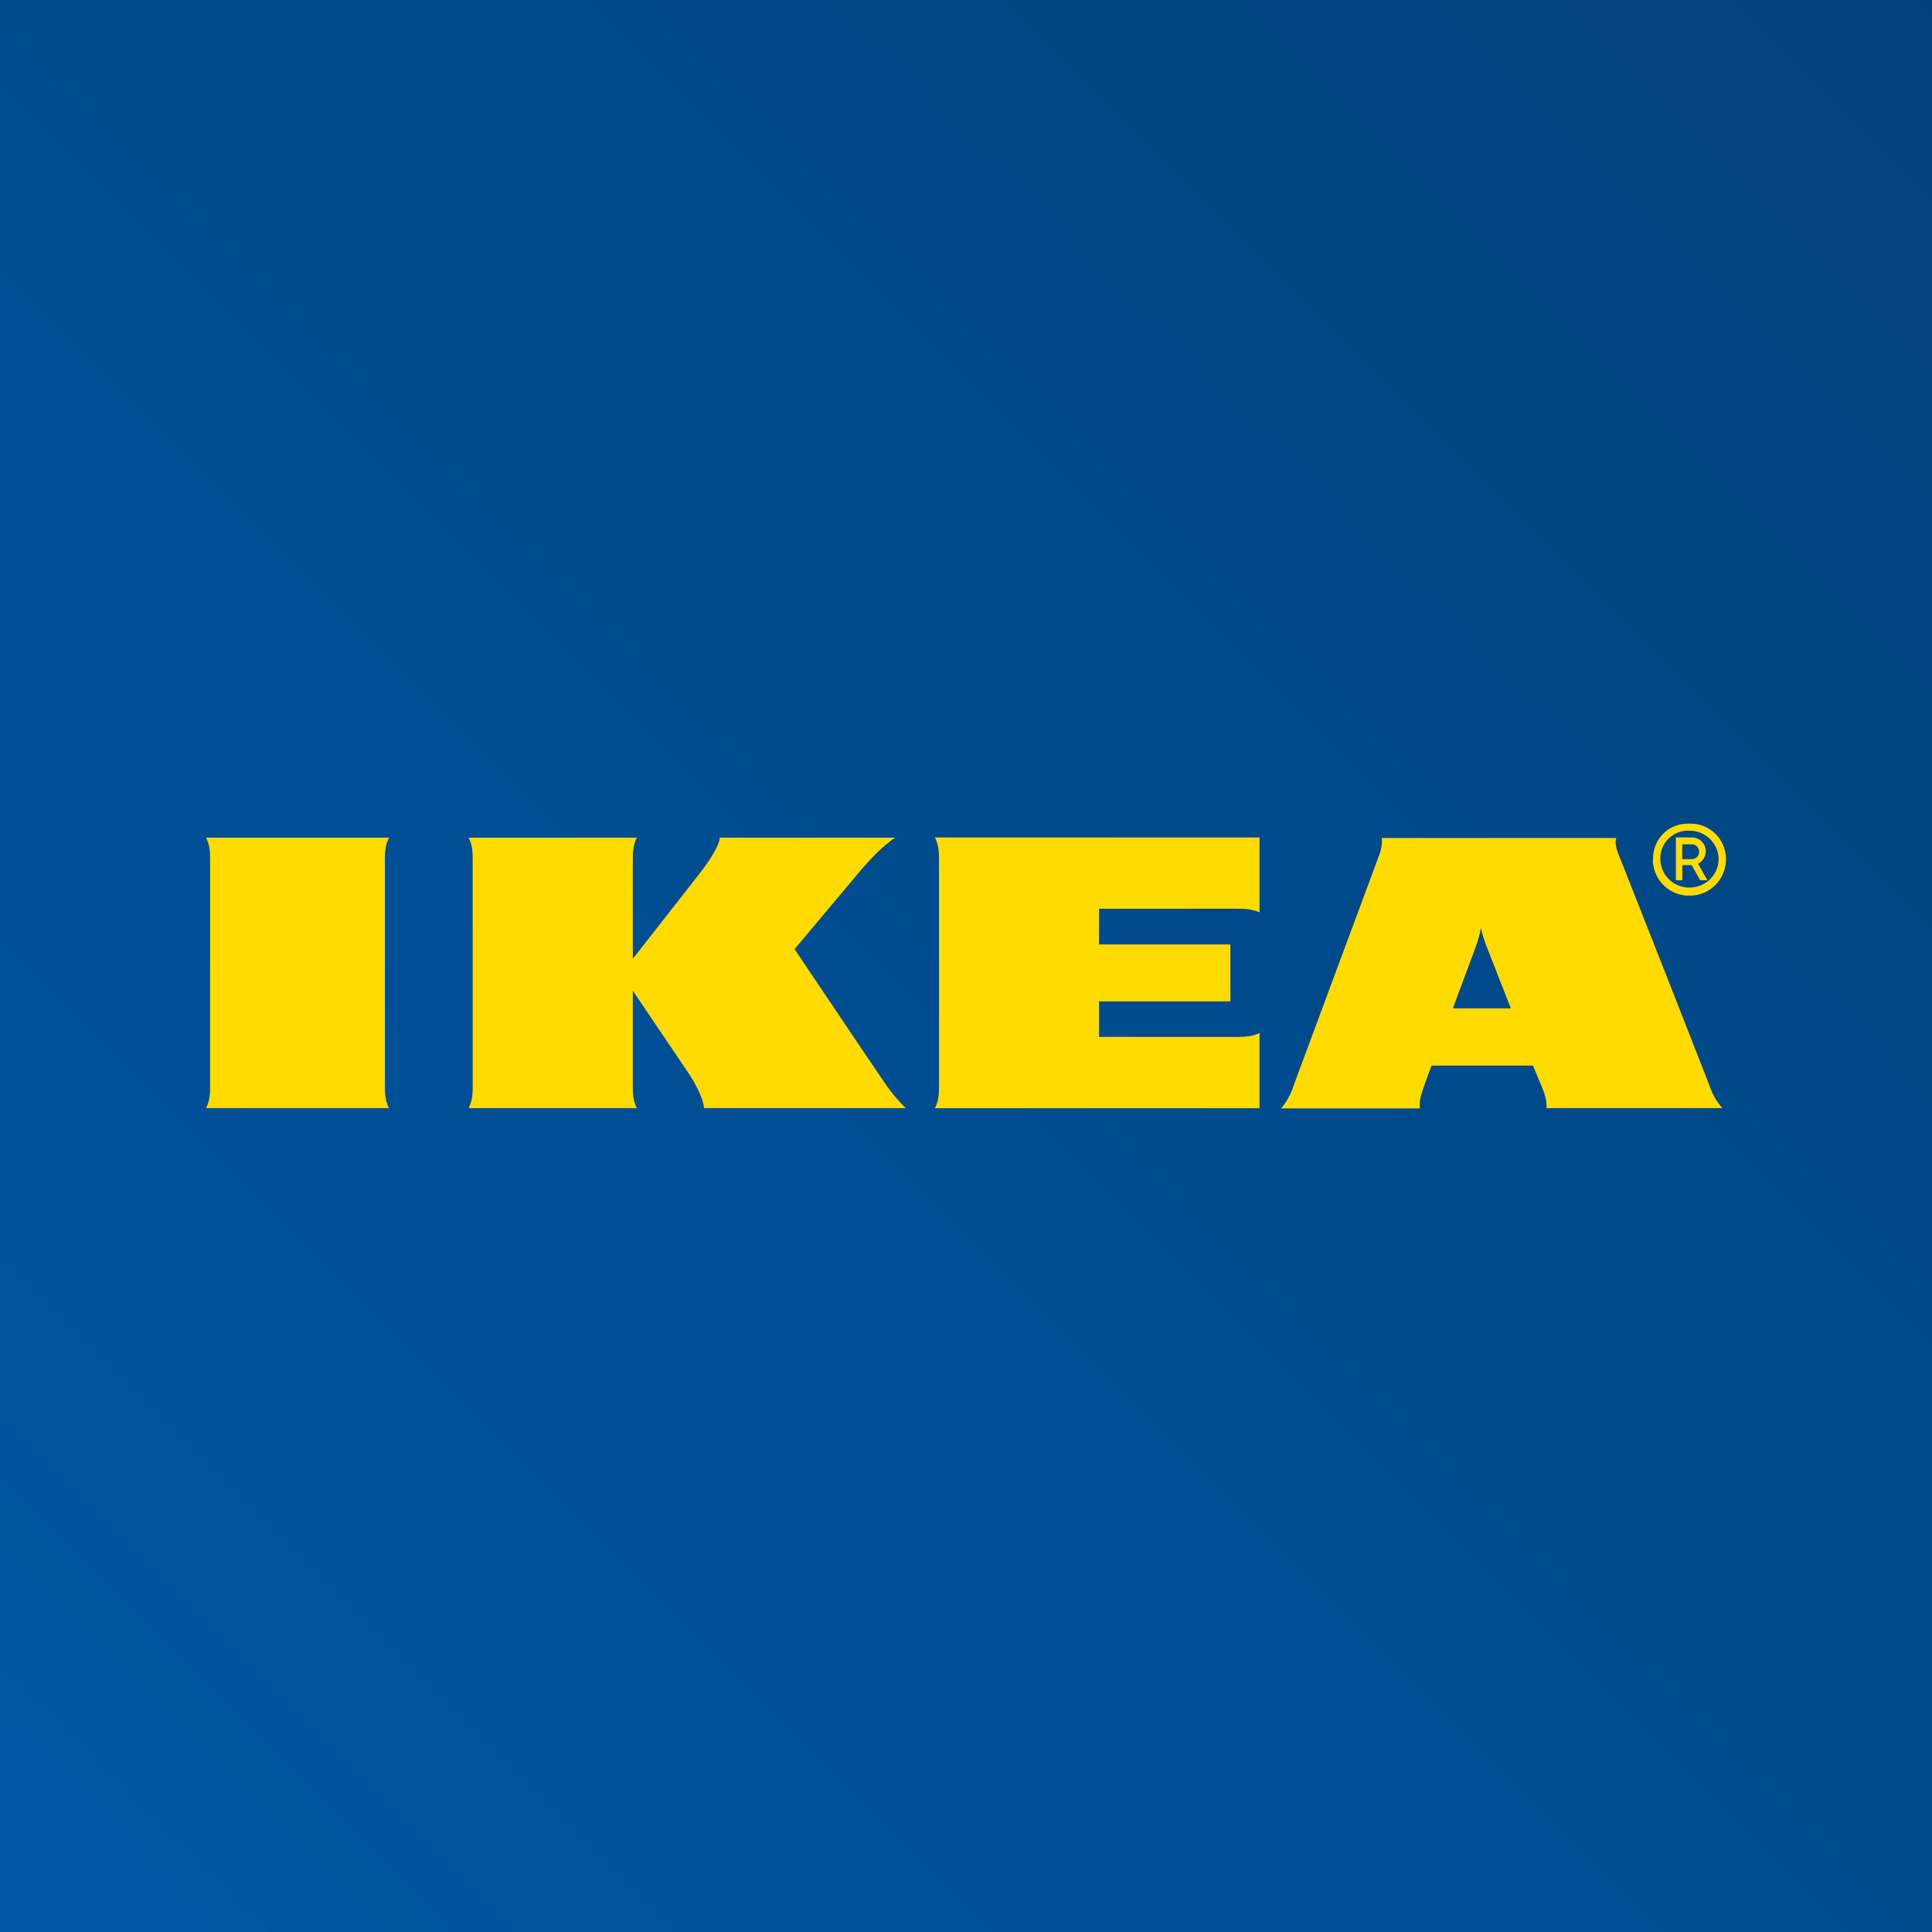 <svg xmlns="http://www.w3.org/2000/svg" fill="none" viewBox="0 0 300 300" height="300" width="300">
<rect fill="#0057A4" height="300" width="300"></rect>
<rect fill-opacity="0.5" fill="url(#paint0_linear_2064_79502)" height="300" width="300"></rect>
<path fill="#FFDB01" d="M145.178 130.038H195.581V141.673C194.338 141.106 193.131 141.106 191.888 141.106H170.669V146.658H191.055V155.493H170.669V161.009H191.888C193.131 161.009 194.338 161.009 195.581 160.406V172.077H145.178C145.806 170.858 145.806 169.687 145.806 168.468V133.683C145.806 132.464 145.806 131.293 145.178 130.038ZM59.773 133.683V168.456C59.773 169.675 59.773 170.846 60.4 172.065H32C32.628 170.846 32.628 169.675 32.628 168.456V133.683C32.628 132.464 32.628 131.293 32 130.074H60.4C59.773 131.293 59.773 132.464 59.773 133.683ZM137.586 168.456C138.503 169.748 139.493 170.967 140.664 172.065H109.307C109.307 170.846 108.1 168.372 106.772 166.428C105.444 164.485 98.263 153.828 98.263 153.828V168.456C98.263 169.675 98.263 170.846 98.891 172.065H72.772C73.399 170.846 73.399 169.675 73.399 168.456V133.683C73.399 132.464 73.399 131.293 72.772 130.074H98.891C98.263 131.293 98.263 132.464 98.263 133.683V148.879C98.263 148.879 106.603 138.258 108.522 135.783C109.97 133.925 111.757 131.281 111.757 130.074H138.998C137.127 131.293 135.051 133.478 133.35 135.506L123.38 147.382C123.38 147.382 135.92 166.066 137.586 168.456ZM264.873 132.187C264.874 131.623 264.652 131.082 264.257 130.68C263.862 130.278 263.325 130.048 262.761 130.038H260.227V136.689H261.228V134.335H262.677L264.004 136.689H265.127L263.679 134.13C264.035 133.944 264.334 133.666 264.545 133.323C264.755 132.981 264.869 132.588 264.873 132.187ZM262.592 133.406H261.216V131.1H262.713C263.377 131.1 263.836 131.668 263.836 132.319C263.836 132.959 263.256 133.442 262.592 133.406ZM262.339 127.89H261.965C261.255 127.901 260.554 128.053 259.903 128.337C259.252 128.621 258.664 129.031 258.174 129.544C257.683 130.058 257.299 130.663 257.044 131.326C256.79 131.989 256.669 132.696 256.69 133.406C256.69 133.49 256.69 133.611 256.654 133.683C256.714 135.169 257.359 136.57 258.449 137.581C259.54 138.592 260.986 139.131 262.472 139.078C263.207 139.069 263.933 138.915 264.609 138.625C265.285 138.334 265.897 137.914 266.411 137.387C266.924 136.86 267.328 136.238 267.601 135.554C267.874 134.871 268.009 134.141 268 133.406V133.2C267.978 132.48 267.814 131.77 267.517 131.113C267.221 130.456 266.797 129.863 266.272 129.37C265.746 128.877 265.128 128.492 264.453 128.238C263.778 127.984 263.06 127.866 262.339 127.89ZM262.339 137.823C261.154 137.833 260.014 137.374 259.166 136.547C258.318 135.719 257.832 134.59 257.813 133.406V133.08C257.841 132.514 257.98 131.959 258.222 131.446C258.465 130.934 258.806 130.475 259.227 130.095C259.647 129.715 260.139 129.421 260.673 129.231C261.207 129.042 261.773 128.959 262.339 128.988C264.825 128.988 266.865 130.98 266.865 133.406C266.865 135.832 264.837 137.823 262.339 137.823ZM251.754 133.732C251.295 132.513 250.631 131.342 250.969 130.123H214.555C214.724 131.342 214.265 132.513 213.806 133.732L200.892 168.504C200.489 169.827 199.824 171.054 198.937 172.113H220.481C220.312 170.894 220.771 169.723 221.181 168.504C221.591 167.285 222.05 166.115 222.05 166.115L222.304 165.463H238.042L238.296 166.066C238.875 167.491 239.298 168.456 239.298 168.456C239.793 169.675 240.251 170.846 240.131 172.065H267.444C266.522 171.016 265.828 169.787 265.405 168.456C260.88 156.871 256.33 145.296 251.754 133.732ZM225.599 156.58C227.469 151.51 229.087 147.262 229.207 146.851C229.545 145.958 229.787 145.029 229.956 144.099C230.161 145.029 230.451 145.958 230.789 146.851L234.603 156.58H225.599Z"></path>
<defs>
<linearGradient gradientUnits="userSpaceOnUse" y2="300.245" x2="-0.491" y1="-1.46512e-08" x1="299.754" id="paint0_linear_2064_79502">
<stop stop-opacity="0.5"></stop>
<stop stop-opacity="0" offset="1"></stop>
</linearGradient>
</defs>
</svg>
